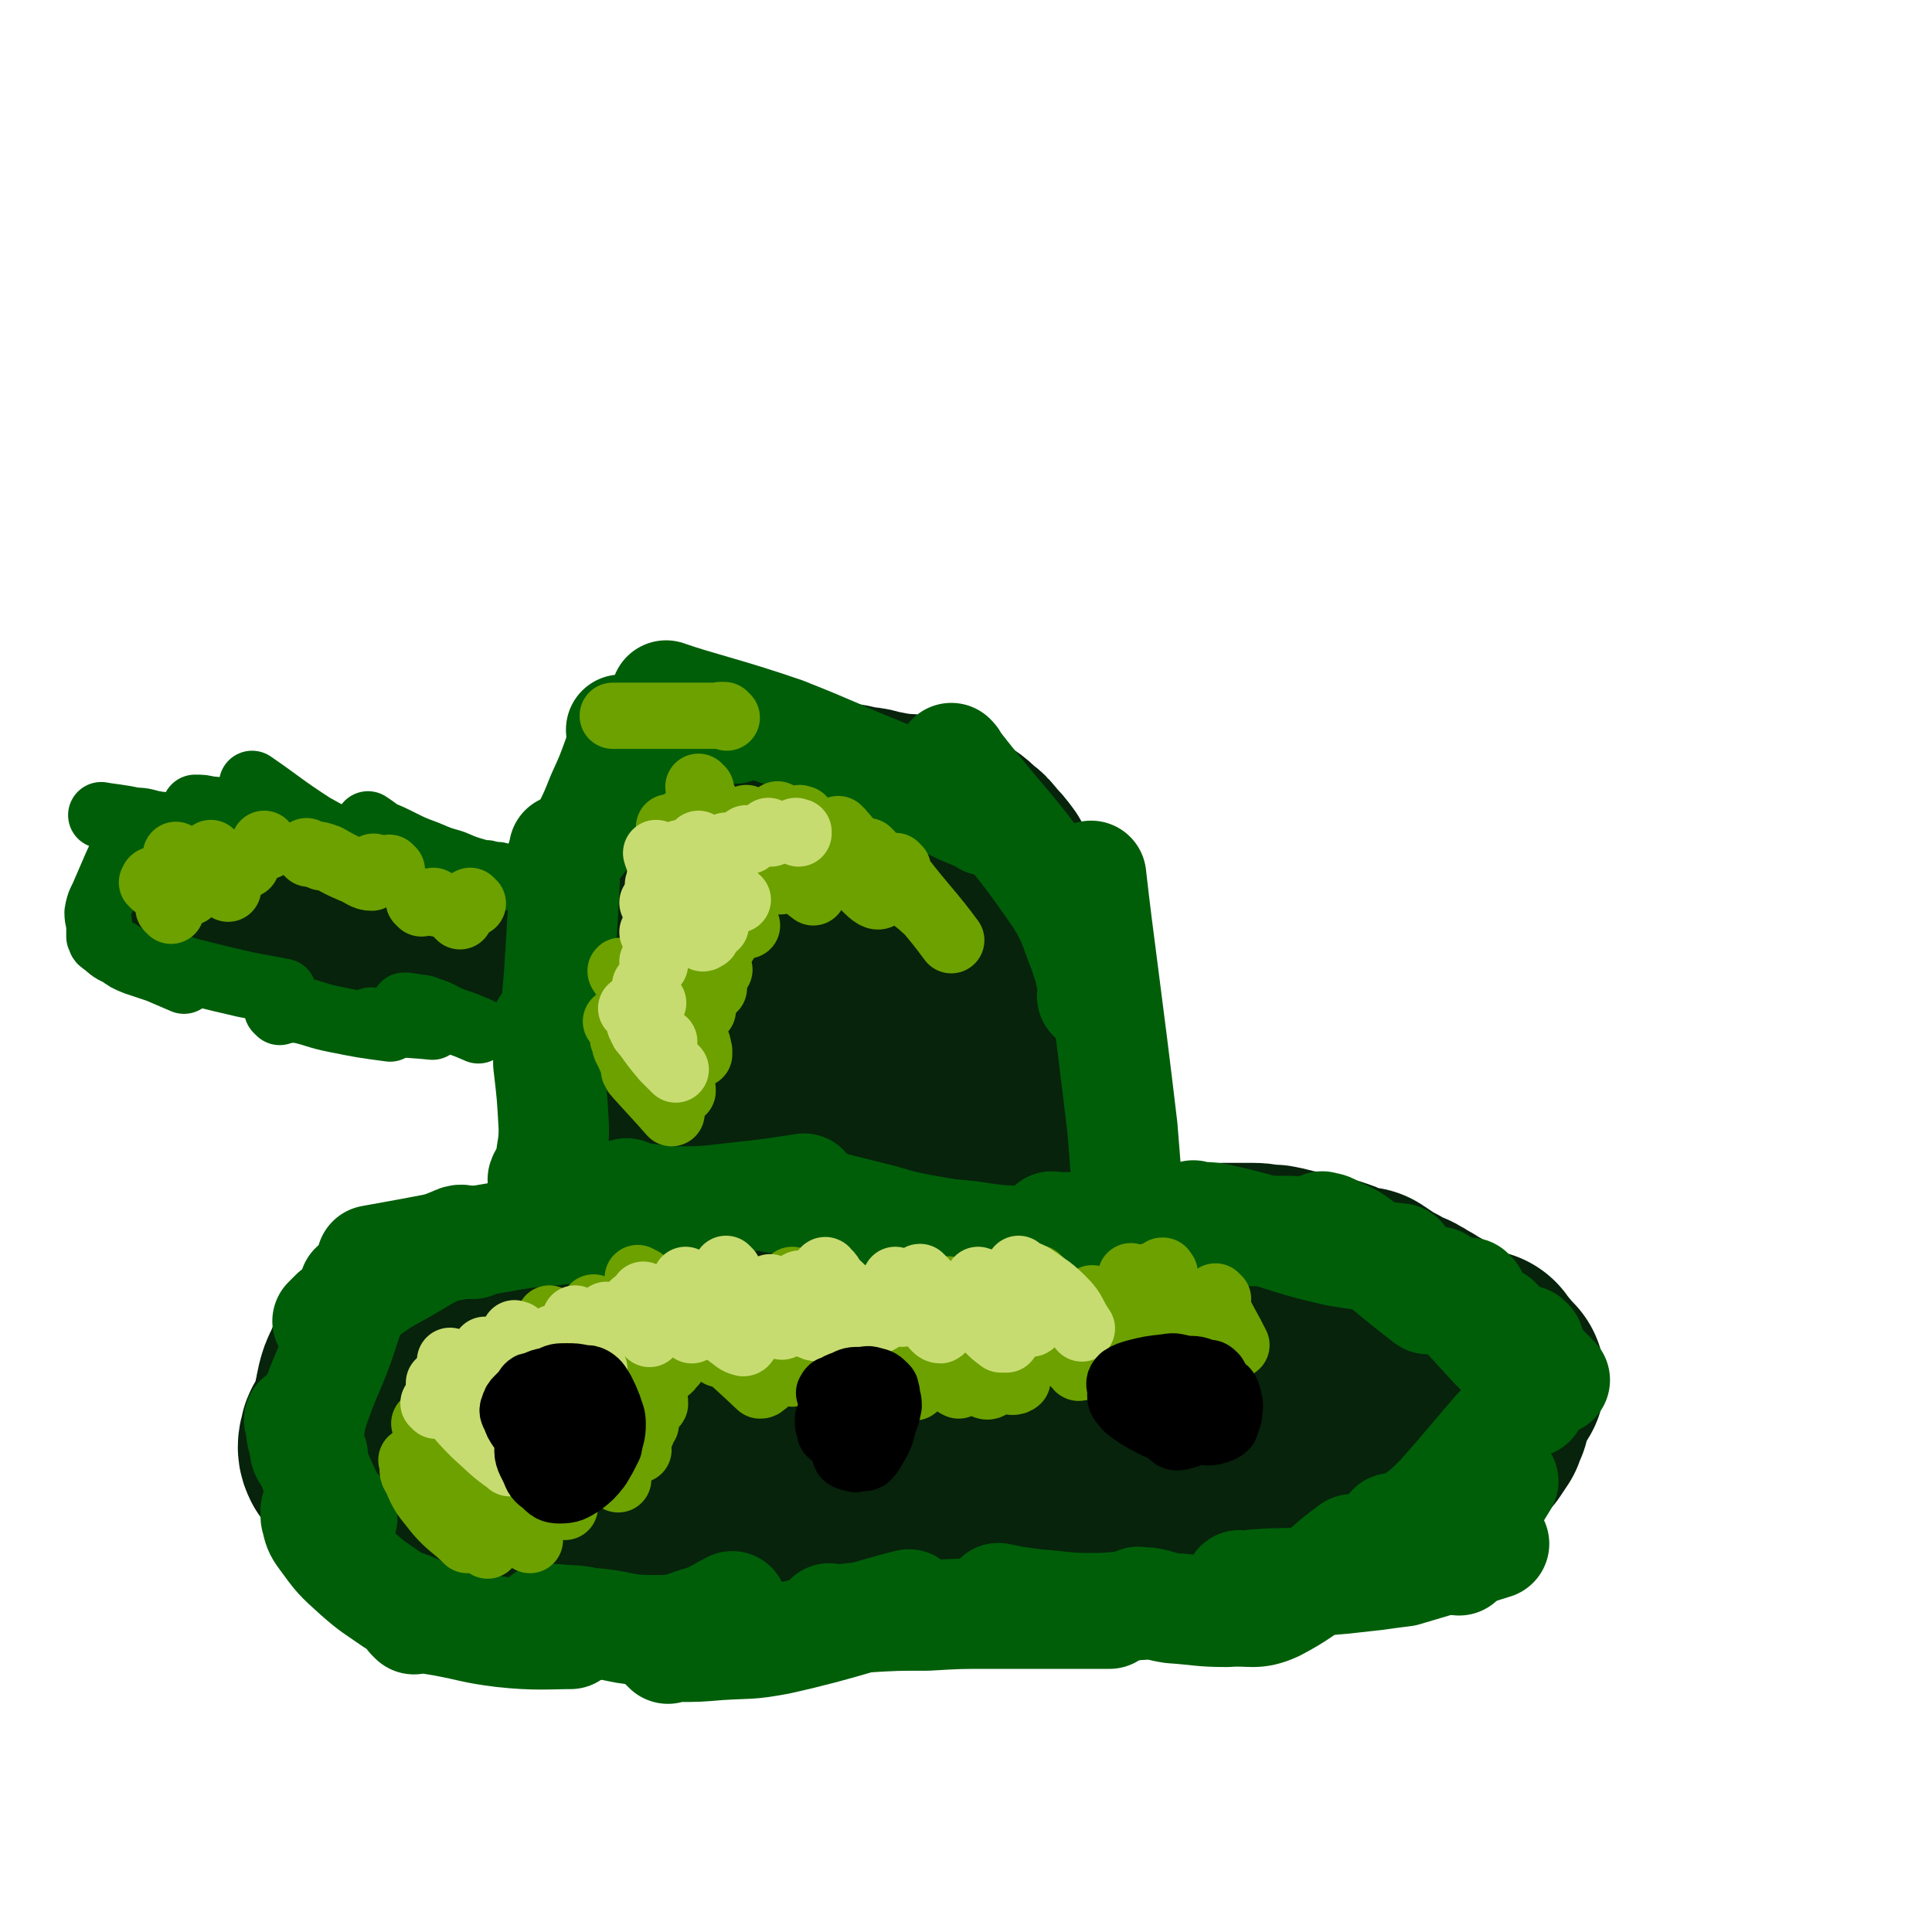 <svg viewBox='0 0 1050 1050' version='1.1' xmlns='http://www.w3.org/2000/svg' xmlns:xlink='http://www.w3.org/1999/xlink'><g fill='none' stroke='#07230B' stroke-width='9' stroke-linecap='round' stroke-linejoin='round'><path d='M655,718c-1,-1 -1,-1 -1,-1 -1,-1 0,0 0,0 0,0 0,0 0,0 -2,0 -2,0 -5,0 -5,0 -5,0 -10,0 -10,0 -10,1 -20,1 -15,1 -15,1 -30,1 -16,1 -16,1 -32,2 -14,0 -14,0 -28,1 -15,0 -15,0 -30,1 -11,0 -11,0 -21,0 -11,0 -11,1 -22,1 -8,0 -8,0 -16,0 -8,0 -8,0 -17,0 -10,0 -10,0 -19,0 -9,0 -9,0 -18,1 -12,1 -12,1 -24,2 -10,1 -10,1 -20,2 -10,1 -10,1 -21,2 -8,1 -8,2 -16,3 -8,0 -8,0 -15,0 -8,0 -8,0 -16,1 -6,0 -6,1 -12,1 -4,1 -4,1 -9,1 -4,0 -4,0 -8,1 -5,1 -5,1 -9,2 -4,0 -4,0 -8,1 -4,1 -4,1 -8,2 -3,1 -3,1 -6,2 -3,2 -3,2 -6,4 -3,2 -4,1 -6,3 -3,1 -3,1 -6,3 -2,1 -1,2 -3,3 -2,1 -2,1 -4,2 0,1 0,1 0,2 -1,0 -1,0 -1,1 -1,0 -1,0 -2,0 -1,1 -1,1 -1,2 -1,0 -1,0 -2,1 -1,1 -1,1 -1,1 -1,0 -1,1 -1,1 0,1 -1,1 -1,2 -1,1 0,1 -1,2 -1,1 -2,1 -2,2 -1,1 0,1 0,2 0,2 -1,2 -1,4 0,1 0,1 0,3 0,1 -1,1 -1,2 0,2 0,2 0,3 0,2 0,2 0,4 0,2 1,1 2,3 0,1 0,1 0,3 0,1 1,1 1,2 0,1 0,1 0,2 0,1 1,1 1,1 '/><path d='M166,779c-1,-1 -1,-1 -1,-1 -1,-1 0,0 0,0 0,0 0,0 0,0 0,0 0,0 0,0 -1,-1 0,0 0,0 0,0 0,0 0,0 0,0 0,-1 0,0 -1,0 0,0 0,1 0,2 0,2 0,4 0,3 0,3 1,5 1,2 1,1 2,3 1,1 1,1 1,3 1,2 0,2 1,3 0,2 1,1 1,2 1,1 0,2 1,3 1,1 1,1 2,2 1,1 0,1 1,1 0,1 1,1 1,1 0,1 0,1 0,1 0,1 1,1 1,2 1,0 0,0 1,1 1,1 1,0 2,1 '/></g>
<g fill='none' stroke='#07230B' stroke-width='120' stroke-linecap='round' stroke-linejoin='round'><path d='M195,778c-1,-1 -1,-1 -1,-1 -1,-1 0,0 0,0 0,1 -1,1 -1,2 -2,2 -3,2 -3,4 -1,3 -1,4 0,6 3,2 5,2 10,1 3,-1 2,-2 6,-4 0,0 1,0 1,0 3,-2 3,-2 5,-5 1,-2 1,-2 1,-4 1,-3 1,-3 1,-6 0,-3 1,-4 0,-6 -1,-3 -2,-3 -4,-5 0,-1 0,-1 0,-1 -2,-1 -2,-2 -4,-1 -4,0 -6,-1 -7,2 -3,7 -3,8 -2,16 1,7 1,7 4,13 4,6 4,6 8,12 4,4 4,5 9,8 4,2 5,2 9,2 5,-1 5,-1 9,-3 3,-2 3,-3 5,-6 2,-4 2,-5 2,-9 1,-4 1,-4 0,-8 0,-3 0,-3 -1,-5 -3,-3 -3,-3 -6,-6 -2,-1 -2,-2 -4,-2 -2,-1 -2,0 -5,0 -2,0 -2,-1 -4,0 -1,1 -1,2 -1,4 -1,2 -1,2 0,4 4,6 4,7 10,12 5,4 5,4 12,7 6,3 6,3 13,4 4,0 4,0 8,-1 3,-1 3,-1 5,-3 1,-2 1,-2 2,-4 0,-1 -1,-1 -1,-2 -2,-5 -2,-6 -5,-11 -3,-4 -4,-4 -8,-8 -3,-3 -3,-4 -7,-6 -3,-2 -4,-2 -7,-2 -3,-1 -3,-1 -6,-1 -1,0 -1,0 -1,0 -1,1 -1,1 0,2 2,4 2,4 5,7 5,5 4,6 10,9 9,5 9,5 20,8 9,3 9,2 19,3 0,0 0,-1 0,-1 4,-2 6,-1 8,-4 3,-3 3,-4 2,-8 0,-4 -2,-4 -5,-8 -4,-4 -4,-5 -9,-8 -6,-4 -6,-4 -13,-7 -5,-2 -5,-3 -9,-2 -3,0 -5,1 -5,4 -2,4 -1,5 1,10 4,7 4,7 11,14 9,9 9,9 20,17 8,6 8,6 17,9 5,2 6,2 11,1 4,-1 5,-2 8,-5 2,-4 1,-6 0,-10 -1,-7 -1,-8 -4,-14 -1,-2 -2,-2 -3,-4 -3,-5 -2,-5 -4,-9 -2,-3 -3,-2 -5,-5 -5,-4 -5,-5 -10,-8 -5,-2 -5,-2 -10,-3 -5,-1 -5,-1 -9,-1 -3,0 -3,0 -5,1 -1,0 -1,0 -1,1 -1,1 -1,1 -1,2 2,3 2,3 5,6 5,6 5,6 11,11 10,7 10,7 21,13 5,3 6,4 13,4 6,0 7,0 13,-2 2,-2 3,-3 3,-6 2,-5 2,-6 0,-10 -4,-11 -5,-12 -13,-21 -5,-5 -6,-4 -12,-7 -1,-1 -2,0 -1,0 3,4 3,5 8,9 11,9 11,9 23,16 11,7 11,7 24,13 5,2 6,3 12,3 4,0 5,0 9,-2 2,-2 4,-3 4,-6 0,-7 -2,-8 -5,-14 -4,-6 -5,-6 -10,-11 -3,-3 -3,-4 -7,-5 -4,-2 -5,-2 -9,-1 -3,0 -5,-1 -5,1 -2,4 -1,5 1,9 4,7 4,7 10,13 7,8 7,10 16,16 7,5 8,4 17,7 6,2 7,4 14,3 5,-1 5,-3 8,-7 3,-4 4,-5 3,-10 0,-8 -1,-8 -5,-15 -4,-7 -4,-7 -9,-12 -5,-6 -5,-6 -10,-9 -5,-3 -6,-4 -10,-4 -3,0 -5,1 -5,4 0,4 1,5 4,9 4,5 5,5 11,9 8,5 9,5 18,9 11,4 11,5 22,7 9,2 9,2 17,1 6,-1 7,-1 12,-4 5,-3 5,-4 9,-9 3,-5 3,-5 5,-10 2,-5 2,-6 2,-11 0,-3 0,-3 -1,-6 -1,-1 -1,-1 -2,-1 -2,-1 -2,-1 -4,0 -2,1 -2,1 -4,3 -3,2 -3,1 -5,4 -1,1 0,1 0,2 0,3 -1,3 -1,7 1,4 0,5 3,9 3,4 3,4 8,7 5,3 6,3 12,4 8,1 9,1 17,0 7,-1 7,-1 12,-5 5,-2 4,-3 7,-7 3,-4 3,-4 4,-8 0,-3 0,-3 -1,-5 -2,-4 -2,-4 -5,-6 -3,-2 -4,-2 -8,-3 -4,-1 -4,-1 -8,-1 -2,0 -3,0 -4,2 -2,2 -3,2 -2,6 0,4 0,5 3,9 5,7 5,8 13,13 10,6 11,6 22,8 7,2 8,2 15,1 6,-2 7,-2 11,-7 6,-8 8,-10 8,-20 0,-6 -3,-7 -7,-11 -2,-1 -3,0 -5,1 -2,1 -2,2 -2,4 0,4 1,5 3,8 3,5 3,6 8,9 10,6 11,6 22,11 12,4 12,4 25,6 10,0 10,-1 21,-2 2,-1 2,-1 5,-2 9,-4 9,-4 17,-9 7,-5 7,-5 13,-12 3,-4 2,-5 4,-9 0,-4 1,-5 0,-8 -2,-3 -3,-3 -6,-4 -2,-1 -2,-1 -3,-1 -7,-1 -7,-2 -13,-2 -8,-1 -8,-1 -16,-1 -5,0 -5,-1 -10,1 -4,1 -5,2 -7,5 -2,3 -1,4 0,8 1,2 1,2 3,3 6,5 6,5 13,9 9,5 9,6 19,10 8,4 9,3 18,5 7,1 8,2 15,2 6,-1 6,-2 11,-5 1,-1 1,-1 2,-2 2,-5 3,-5 3,-9 1,-6 1,-7 -1,-12 -3,-5 -4,-5 -8,-9 -3,-3 -3,-3 -6,-5 -4,-2 -5,-2 -8,-2 -1,0 -2,0 -2,1 0,2 0,2 1,4 1,4 0,5 3,8 3,4 4,4 9,7 4,2 5,2 10,3 1,1 1,1 3,1 6,0 6,1 12,0 5,-1 5,-1 10,-3 3,-1 3,-1 5,-3 1,-1 2,-1 1,-2 -2,-4 -3,-5 -7,-8 -7,-4 -7,-4 -15,-6 -11,-2 -12,-1 -23,-2 -2,-1 -2,-1 -3,-1 -1,0 0,1 0,1 3,4 2,4 5,7 6,6 6,6 13,11 11,8 11,9 23,17 5,3 5,3 11,5 4,1 5,2 10,1 3,-1 3,-3 5,-6 3,-5 3,-5 3,-10 0,-6 0,-7 -2,-13 -2,-3 -2,-3 -5,-6 -3,-3 -2,-4 -5,-5 -2,-1 -2,0 -4,0 -1,0 -1,0 -1,0 0,2 0,3 2,5 2,4 3,4 7,7 6,4 6,4 12,7 10,3 10,2 20,3 8,2 8,2 16,2 4,0 5,0 8,-1 1,0 -1,0 -1,-1 -4,-5 -6,-7 -8,-10 '/><path d='M795,766c-1,-1 -1,-2 -1,-1 -1,1 1,2 0,5 -2,4 -3,4 -7,8 -8,8 -7,9 -16,16 -10,9 -10,10 -22,16 -21,10 -22,10 -44,16 -9,2 -10,1 -20,1 -8,0 -8,-1 -17,-2 -9,-1 -9,-1 -17,-2 -7,-1 -7,-1 -13,-2 -8,-2 -8,-2 -16,-3 -7,-1 -7,0 -14,0 -7,0 -7,-1 -14,-1 -7,0 -7,0 -14,0 -6,0 -6,0 -13,0 -8,0 -8,0 -15,0 -7,0 -7,0 -14,1 -6,1 -6,1 -12,2 -6,1 -6,2 -13,3 -7,0 -7,0 -14,1 -10,0 -10,1 -19,2 -10,1 -10,1 -20,3 -12,2 -11,3 -23,5 -13,1 -13,1 -26,2 -11,0 -11,-1 -22,-1 -12,0 -12,0 -24,-1 -9,0 -9,0 -18,-1 -8,-1 -8,0 -17,-1 -7,0 -7,-1 -14,-1 -7,-1 -7,0 -13,-1 -7,0 -7,-1 -14,-1 -7,-1 -7,-1 -14,-1 -7,-1 -7,0 -14,-1 -6,0 -6,0 -12,-1 -4,0 -4,-1 -7,-1 -5,-1 -5,0 -10,-1 -5,0 -5,0 -9,-1 -2,0 -2,0 -4,-1 -2,-1 -2,-1 -4,-2 -1,-1 -1,-1 -1,-1 -1,-1 -2,-1 -2,-1 -2,-2 -2,-2 -3,-3 -1,-2 -1,-2 -2,-4 -1,-3 -1,-3 -2,-6 -1,-3 -2,-3 -2,-5 -2,-4 -2,-4 -2,-7 -2,-6 -2,-6 -2,-11 0,-4 0,-4 0,-9 0,-4 0,-4 0,-8 0,-5 -1,-5 0,-9 1,-4 1,-4 3,-8 2,-5 2,-5 6,-9 4,-4 3,-5 8,-8 5,-4 5,-3 11,-6 6,-3 6,-3 12,-5 7,-2 7,-2 15,-2 12,-2 12,-2 25,-3 7,-1 7,-2 14,-2 13,-1 13,0 27,-1 7,0 7,-1 14,-1 19,1 19,2 38,2 10,1 10,0 20,0 22,0 22,0 45,0 10,0 10,0 21,0 10,0 10,0 20,-1 10,-1 10,-2 20,-3 9,-1 9,0 19,-1 6,0 6,-1 12,-1 7,-1 7,0 13,0 6,0 6,0 13,-1 5,0 5,-1 11,-1 7,0 7,0 13,0 6,0 6,-1 13,-1 5,-1 5,-1 10,-1 7,-2 7,-2 14,-4 6,-2 6,-2 11,-3 6,-1 6,0 12,-1 5,-1 5,-2 10,-2 4,-1 4,0 8,0 4,0 3,-1 8,-1 1,0 1,0 3,0 6,0 6,0 12,0 6,0 6,1 12,1 5,1 5,1 11,3 5,0 5,0 10,2 5,1 5,0 10,2 4,1 4,2 8,3 4,2 4,1 9,2 3,2 3,2 6,4 3,2 3,2 7,4 3,2 3,2 7,4 1,1 2,0 3,1 4,2 3,2 7,4 2,2 2,2 5,3 2,2 2,2 4,4 0,0 1,0 2,1 1,0 1,0 2,1 2,2 2,2 4,4 2,2 2,2 4,3 2,3 1,4 3,7 2,2 2,2 4,4 2,3 2,3 3,6 1,2 1,2 2,4 1,2 1,2 1,3 0,2 0,2 0,4 0,1 0,1 0,3 -1,2 -1,2 -2,5 -2,3 -2,3 -4,6 -3,2 -2,3 -5,5 -2,2 -3,2 -5,4 -2,2 -2,2 -4,4 -4,3 -4,3 -9,6 -3,2 -3,3 -7,4 -3,2 -4,2 -7,4 -4,2 -4,2 -8,4 -4,2 -4,1 -8,3 -5,2 -5,3 -10,4 -8,2 -8,1 -15,2 -9,1 -9,1 -17,1 -22,0 -22,0 -43,-1 -7,0 -7,0 -15,-1 -15,-1 -15,-1 -30,-2 -8,-1 -7,-2 -15,-2 -9,-1 -9,-1 -18,0 -10,1 -10,1 -21,2 -10,1 -10,1 -20,2 -10,1 -10,1 -19,1 -8,1 -9,2 -17,1 -4,-1 -6,-3 -8,-4 '/><path d='M390,689c-1,-1 -1,-1 -1,-1 -1,-1 0,0 0,0 0,0 0,0 0,0 -14,-40 -17,-40 -28,-81 -5,-18 -3,-18 -3,-37 -1,-27 1,-27 3,-53 0,-2 0,-2 0,-4 5,-14 3,-15 9,-29 3,-6 4,-6 8,-11 4,-6 5,-6 9,-11 3,-3 3,-3 6,-5 1,-2 1,-1 2,-2 4,-2 4,-3 7,-5 4,-2 3,-2 8,-4 3,-1 4,-1 8,-1 3,-1 3,0 7,-1 4,-1 4,-2 8,-2 2,-1 2,0 3,0 5,0 5,0 9,0 5,0 5,0 10,0 6,0 6,1 12,2 5,0 5,1 11,2 5,1 5,1 12,2 1,0 2,0 3,0 6,1 6,1 12,3 5,2 5,2 10,5 4,2 4,2 8,6 3,2 3,2 6,6 3,3 3,3 6,7 0,1 0,1 0,2 1,3 2,3 3,6 1,1 1,1 1,3 3,5 2,5 4,10 3,6 3,6 5,12 2,6 2,6 4,13 2,7 2,7 4,15 2,11 3,11 6,22 1,9 1,9 3,17 1,9 1,9 2,19 0,7 0,7 0,16 0,8 1,8 0,17 -1,11 -2,11 -3,22 -2,8 -2,8 -3,16 0,2 0,2 0,5 -2,8 -2,8 -3,17 -2,4 -2,4 -3,9 -1,2 0,2 -1,4 0,1 -1,2 -1,2 0,-1 1,-2 1,-5 1,-6 0,-6 0,-12 0,-16 1,-16 1,-31 -1,-26 -1,-26 -3,-52 -2,-19 -2,-19 -5,-38 -2,-14 -1,-14 -5,-27 -3,-11 -5,-11 -9,-20 -4,-10 -4,-10 -8,-19 -5,-8 -5,-8 -11,-15 -1,-2 -1,-1 -2,-3 -7,-5 -6,-5 -13,-10 -4,-4 -4,-4 -9,-6 -3,-1 -3,-1 -7,-1 -4,-1 -4,-1 -8,0 -5,2 -5,3 -9,7 -2,0 -2,0 -3,1 -8,10 -8,9 -14,20 -10,18 -11,18 -18,38 -7,17 -7,17 -11,35 -5,20 -7,20 -9,40 -2,26 -4,28 2,53 2,14 5,17 15,26 5,4 9,4 14,1 4,-3 3,-6 4,-12 2,-10 2,-10 2,-20 0,-15 0,-15 -1,-29 -2,-14 -3,-14 -5,-28 -2,-14 -2,-14 -4,-28 -1,-4 0,-4 -1,-8 -2,-12 -2,-12 -3,-24 -1,-8 -1,-8 -1,-16 0,-3 -1,-4 0,-5 0,-1 1,0 2,1 0,1 -1,1 -1,2 2,10 1,11 4,21 6,21 6,20 13,41 4,15 4,15 9,31 3,10 3,10 5,20 2,3 2,3 3,7 0,0 0,0 0,0 1,-5 1,-5 1,-10 2,-21 1,-21 2,-42 2,-24 2,-24 4,-48 0,-14 0,-14 0,-28 0,-3 0,-4 0,-6 0,0 0,0 0,0 0,5 0,5 0,9 0,19 0,19 0,37 0,22 0,22 1,44 1,14 2,14 3,29 0,3 -1,3 -1,6 0,6 -1,6 -1,12 0,2 0,4 0,4 0,-2 1,-4 1,-7 -1,-10 -1,-10 -2,-20 -3,-21 -3,-21 -5,-41 -1,-5 0,-5 -1,-10 -1,-8 -1,-8 -3,-16 -1,-2 -1,-3 -1,-4 -1,-1 -1,0 -1,1 -1,6 -1,9 -1,13 '/></g>
<g fill='none' stroke='#07230B' stroke-width='60' stroke-linecap='round' stroke-linejoin='round'><path d='M320,533c-1,-1 -1,-1 -1,-1 -1,-1 0,0 0,0 0,0 0,0 0,0 0,0 0,0 0,0 -1,-1 0,0 0,0 0,0 0,0 0,0 0,0 0,0 0,0 -3,-1 -3,0 -5,-1 -4,-1 -3,-3 -6,-4 -6,-2 -6,-1 -11,-2 -6,-1 -6,-2 -11,-2 -6,-1 -6,-1 -12,-1 -6,0 -6,0 -11,0 -7,0 -7,0 -13,0 -6,0 -6,0 -12,0 -2,0 -2,0 -4,0 -7,0 -7,0 -15,0 -10,0 -10,-1 -21,-1 -7,-1 -7,0 -13,0 -6,0 -6,1 -12,0 -6,-1 -6,-2 -12,-3 -6,-1 -6,-1 -12,-2 -5,-1 -5,-2 -9,-2 -5,-1 -5,-1 -10,-1 -4,-1 -4,-1 -8,-1 -4,-1 -4,0 -8,-1 -5,-1 -5,-1 -10,-3 -2,-1 -2,-2 -5,-2 -2,-1 -2,-1 -4,-1 0,0 0,0 0,0 -1,0 -1,0 -1,0 -1,0 -1,-1 -1,-1 -1,-1 0,-1 -1,-1 -1,-1 -1,0 -2,0 -1,0 -1,-1 -1,-1 -1,0 -1,0 -1,0 1,0 1,-1 2,-1 9,-1 9,-1 19,-1 13,-1 13,-1 26,-1 36,1 36,0 72,3 33,3 33,4 65,10 12,3 12,4 24,7 19,4 19,4 39,9 7,2 7,1 15,3 3,1 3,1 7,2 0,1 1,1 1,1 -2,0 -2,0 -4,0 -4,0 -4,-1 -7,-1 -7,-2 -7,-2 -13,-3 -11,-3 -11,-4 -22,-6 -14,-4 -15,-4 -29,-7 -13,-3 -13,-3 -26,-5 -12,-3 -12,-3 -24,-6 -12,-3 -12,-2 -24,-5 -10,-3 -10,-3 -19,-5 -11,-4 -11,-4 -22,-7 -10,-3 -10,-3 -20,-5 -11,-3 -11,-3 -21,-6 -9,-2 -9,-2 -17,-3 -6,-1 -7,-1 -12,-1 -6,0 -6,-1 -11,-1 -2,0 -2,1 -3,1 -4,1 -4,1 -7,1 -1,0 -1,0 -1,0 -1,0 -1,0 -1,0 0,0 1,0 1,0 2,0 2,1 4,1 5,1 5,0 10,1 8,1 8,1 16,3 37,7 37,7 73,15 22,5 22,4 44,10 29,8 29,8 58,17 7,2 7,2 13,5 3,0 3,0 5,1 1,1 2,2 2,2 -1,-1 -2,-1 -3,-2 -4,-2 -3,-3 -7,-4 -5,-1 -5,-1 -10,-1 -7,-1 -7,0 -13,-1 -11,-1 -11,-2 -21,-4 -15,-3 -15,-2 -30,-5 -47,-11 -47,-13 -94,-24 -13,-3 -13,-3 -26,-5 -8,-2 -9,-1 -17,-3 -2,0 -1,-1 -3,-1 -1,0 -1,0 -1,0 0,0 0,0 0,0 0,0 0,0 1,0 3,0 3,0 5,0 5,0 5,-1 10,0 7,1 6,2 14,4 15,4 15,4 31,8 23,5 23,5 47,10 18,3 18,3 36,7 18,4 18,3 36,8 12,3 12,3 25,8 9,3 8,4 18,8 6,3 7,2 14,5 1,1 0,1 1,2 0,0 0,0 0,0 0,0 0,0 0,0 -3,-2 -3,-1 -6,-2 -4,-1 -4,-2 -7,-3 -5,-1 -5,0 -10,-1 -7,-2 -7,-2 -13,-3 -10,-3 -10,-4 -19,-6 -14,-4 -14,-4 -27,-7 -13,-4 -13,-4 -25,-8 -10,-4 -10,-4 -20,-8 -10,-4 -10,-4 -20,-8 -10,-4 -11,-3 -20,-6 -10,-4 -10,-5 -19,-9 -2,-1 -2,-1 -3,-1 -7,-4 -7,-4 -14,-7 -5,-2 -5,-2 -10,-4 -4,-1 -4,-2 -7,-2 -3,-1 -3,-1 -5,-1 0,0 -1,0 0,0 0,0 1,0 1,1 2,2 1,3 3,4 3,2 4,1 9,3 4,1 4,1 8,3 6,2 6,2 11,5 6,2 6,2 13,4 6,2 6,0 12,3 6,2 6,3 12,6 13,4 13,4 26,8 2,1 2,1 5,2 10,3 10,4 20,6 11,3 11,3 23,6 10,2 10,2 19,5 13,4 13,5 26,9 5,2 6,2 11,4 5,2 4,3 9,5 0,0 0,-1 0,-1 '/></g>
<g fill='none' stroke='#005E09' stroke-width='60' stroke-linecap='round' stroke-linejoin='round'><path d='M327,663c-1,-1 -1,-1 -1,-1 -1,-1 0,0 0,0 0,0 0,0 0,0 0,0 -1,0 0,0 1,-1 2,-1 5,-1 12,0 12,0 24,0 '/><path d='M342,650c-1,-1 -1,-1 -1,-1 -1,-1 0,0 0,0 3,1 3,1 7,2 8,1 8,1 17,2 17,0 17,0 34,-2 19,-2 25,-3 38,-5 '/><path d='M421,651c-1,-1 -1,-1 -1,-1 -1,-1 0,0 0,0 0,0 0,0 0,0 3,0 3,-1 7,0 10,2 10,3 21,5 16,4 16,4 32,8 10,3 10,3 20,5 28,5 41,7 56,10 '/><path d='M516,672c-1,-1 -1,-1 -1,-1 -1,-1 0,0 0,0 0,0 0,0 0,0 2,0 2,0 4,0 13,1 13,2 25,3 16,1 16,1 32,2 9,1 9,2 18,2 4,1 3,0 7,-1 '/><path d='M573,668c-1,-1 -1,-1 -1,-1 -1,-1 0,0 0,0 0,0 0,0 0,0 3,0 3,0 6,0 10,0 10,0 20,0 14,0 14,0 28,0 12,0 12,1 25,2 10,0 10,0 20,0 15,0 20,0 30,0 '/><path d='M650,662c-1,-1 -1,-1 -1,-1 -1,-1 0,0 0,0 0,0 0,0 0,0 8,1 8,0 16,2 31,7 30,10 62,17 17,3 17,2 34,4 '/><path d='M720,668c-1,-1 -1,-1 -1,-1 -1,-1 0,0 0,0 0,0 0,0 0,0 0,0 -1,-1 0,0 2,0 3,0 6,2 9,4 9,4 17,10 17,13 17,14 34,27 '/><path d='M783,698c-1,-1 -1,-1 -1,-1 -1,-1 0,0 0,0 0,0 0,0 0,0 0,0 0,0 0,0 -1,-1 0,0 0,0 3,3 3,4 6,7 12,14 12,14 25,28 '/><path d='M800,704c-1,-1 -1,-1 -1,-1 -1,-1 0,0 0,0 0,2 -1,2 0,4 1,5 1,5 4,9 5,9 6,9 12,17 6,9 6,9 11,18 3,5 4,7 6,11 '/><path d='M831,730c-1,-1 -1,-1 -1,-1 -1,-1 0,0 0,0 0,0 0,0 0,0 0,0 0,0 0,0 '/><path d='M845,750c-1,-1 -1,-1 -1,-1 -1,-1 0,0 0,0 0,0 0,0 0,0 -1,-1 -1,-1 -1,-1 -14,-14 -14,-14 -28,-28 -1,-1 -1,-1 -2,-2 '/><path d='M323,668c-1,-1 -1,-1 -1,-1 -1,-1 0,0 0,0 -7,1 -8,0 -16,1 -16,2 -16,1 -32,4 -36,6 -38,7 -72,13 '/><path d='M257,676c-1,-1 -1,-1 -1,-1 -1,-1 0,0 0,0 0,0 0,0 0,0 0,0 0,0 0,0 -5,-1 -5,-2 -9,0 -15,6 -15,7 -29,15 -11,6 -11,6 -22,14 -7,5 -7,5 -14,10 -2,2 -2,2 -4,4 '/><path d='M194,701c-1,-1 -1,-1 -1,-1 -1,-1 0,0 0,0 0,0 0,0 0,0 0,0 0,-1 0,0 -1,2 0,4 -1,7 -4,12 -4,12 -8,24 -6,16 -7,16 -13,33 -3,9 -2,9 -4,19 -1,3 -2,3 -1,6 0,1 2,1 4,2 '/><path d='M164,773c-1,-1 -1,-1 -1,-1 -1,-1 0,0 0,0 0,0 0,0 0,0 1,5 0,6 2,11 3,8 3,8 6,16 4,8 4,9 8,17 3,5 4,4 7,9 '/><path d='M173,822c-1,-1 -1,-1 -1,-1 -1,-1 0,0 0,0 0,0 0,0 0,0 0,2 -1,2 0,5 1,4 1,5 4,9 8,11 8,11 18,20 9,8 10,8 20,15 6,3 6,2 12,5 '/><path d='M225,880c-1,-1 -1,-1 -1,-1 -1,-1 0,0 0,0 2,0 2,0 4,0 7,1 7,1 13,2 16,3 16,4 32,6 18,2 26,1 37,1 '/><path d='M298,881c-1,-1 -1,-1 -1,-1 -1,-1 0,0 0,0 3,0 3,0 5,0 9,1 9,0 18,2 17,1 17,4 34,4 12,0 13,0 24,-4 11,-3 10,-4 20,-9 '/><path d='M363,896c-1,-1 -1,-1 -1,-1 -1,-1 0,0 0,0 0,0 0,0 0,0 3,0 3,0 6,0 11,0 11,0 23,-1 16,-1 16,0 32,-3 36,-8 50,-14 71,-19 '/><path d='M452,881c-1,-1 -1,-1 -1,-1 -1,-1 0,0 0,0 0,0 0,0 0,0 0,0 0,0 0,0 -1,-1 0,0 0,0 2,0 2,0 4,0 8,0 8,-1 15,-1 17,-1 17,-1 34,-1 17,-1 17,-1 35,-1 32,0 33,0 64,0 '/><path d='M544,870c-1,-1 -1,-1 -1,-1 -1,-1 0,0 0,0 0,0 0,0 0,0 0,0 -1,-1 0,0 2,0 3,0 6,1 7,1 7,1 15,2 14,1 14,2 29,2 14,0 14,-1 29,-2 '/><path d='M620,872c-1,-1 -1,-1 -1,-1 -1,-1 0,0 0,0 0,0 0,0 0,0 3,0 3,0 5,0 6,1 6,2 13,3 15,1 15,2 30,2 13,-1 15,2 26,-3 23,-12 25,-19 42,-31 '/><path d='M675,863c-1,-1 -1,-1 -1,-1 -1,-1 0,0 0,0 0,0 0,0 0,0 6,0 6,-1 11,-1 11,-1 11,0 21,-1 12,-1 12,-1 24,-2 9,-1 9,-1 18,-2 7,-1 7,-1 15,-2 24,-7 36,-11 49,-15 '/><path d='M758,832c-1,-1 -1,-1 -1,-1 -1,-1 0,0 0,0 0,0 0,0 0,0 0,0 -1,0 0,0 1,-1 2,-1 5,-1 3,-2 3,-1 6,-3 8,-6 8,-6 15,-13 16,-18 23,-27 31,-36 '/><path d='M793,848c-1,-1 -1,-1 -1,-1 -1,-1 0,0 0,0 0,0 0,-1 0,-1 12,-20 14,-23 25,-41 '/><path d='M614,660c-1,-1 -1,-1 -1,-1 -1,-1 0,0 0,0 0,0 0,0 0,0 0,0 0,0 0,0 -1,-3 0,-3 0,-5 0,-8 0,-8 -1,-16 -1,-12 -1,-12 -2,-25 -8,-68 -13,-101 -17,-137 '/><path d='M595,543c-1,-1 -1,-1 -1,-1 -1,-1 0,0 0,0 0,0 0,0 0,0 0,0 0,0 0,0 -1,-3 1,-4 0,-6 -2,-10 -2,-10 -5,-19 -6,-15 -5,-16 -13,-29 -26,-38 -29,-37 -57,-73 -1,-2 -1,-2 -2,-3 '/><path d='M536,446c-1,-1 -1,-1 -1,-1 -1,-1 0,0 0,0 0,0 0,0 0,0 0,0 0,0 0,0 -9,-4 -10,-4 -18,-8 -12,-5 -11,-5 -22,-10 -20,-9 -20,-8 -40,-17 -14,-6 -14,-6 -29,-12 -32,-11 -47,-14 -64,-20 '/><path d='M399,396c-1,-1 -1,-1 -1,-1 -1,-1 0,0 0,0 0,0 0,0 0,0 0,0 0,0 0,0 -1,-1 0,0 0,0 0,0 0,0 0,0 0,0 0,0 0,0 -2,-1 -2,0 -3,0 -5,1 -5,0 -9,2 -9,2 -8,3 -16,7 -11,6 -11,6 -22,13 -11,8 -14,11 -21,17 '/><path d='M339,398c-1,-1 -1,-1 -1,-1 -1,-1 0,0 0,0 0,0 0,0 0,0 0,2 0,2 0,4 -1,5 0,5 -2,10 -4,11 -4,11 -9,22 -4,10 -4,10 -9,20 -4,5 -4,5 -8,10 -2,3 -2,3 -4,5 -1,1 -1,1 -2,2 '/><path d='M308,463c-1,-1 -1,-1 -1,-1 -1,-1 0,0 0,0 0,0 0,0 0,0 0,16 0,16 -1,33 -1,16 -1,16 -2,33 -2,24 -2,24 -4,48 '/><path d='M298,559c-1,-1 -1,-2 -1,-1 -1,0 0,1 0,3 1,9 1,9 1,17 2,17 2,17 3,35 0,10 -1,10 -2,20 -1,4 -3,5 -4,8 '/></g>
<g fill='none' stroke='#005E09' stroke-width='36' stroke-linecap='round' stroke-linejoin='round'><path d='M246,477c-1,-1 -1,-1 -1,-1 -1,-1 0,0 0,0 0,0 0,0 0,0 '/><path d='M272,477c-1,-1 -1,-1 -1,-1 -1,-1 0,0 0,0 0,0 0,0 0,0 0,0 0,0 0,0 -1,-1 0,0 0,0 0,0 0,0 0,0 0,0 0,0 0,0 -1,-1 0,0 0,0 -2,0 -3,-1 -6,-1 -1,-1 -1,0 -2,0 -2,0 -2,-1 -3,-1 -7,-2 -7,-2 -14,-5 -7,-2 -7,-2 -14,-5 -8,-3 -8,-3 -14,-6 -6,-3 -6,-3 -11,-5 -4,-3 -4,-3 -7,-5 '/><path d='M245,477c-1,-1 -1,-1 -1,-1 -1,-1 0,0 0,0 0,0 0,0 0,0 -1,0 -2,0 -3,0 -4,-1 -4,0 -8,-1 -11,-3 -11,-3 -21,-7 -12,-4 -12,-4 -23,-9 -10,-5 -10,-5 -19,-10 -17,-11 -17,-12 -33,-23 '/><path d='M185,458c-1,-1 -1,-1 -1,-1 -1,-1 0,0 0,0 0,0 0,0 0,0 -1,0 -2,0 -3,0 -4,0 -4,-1 -7,-1 -8,-2 -9,-2 -16,-4 -10,-3 -10,-4 -19,-6 -8,-3 -8,-2 -15,-4 -2,0 -2,-1 -4,-1 -3,-1 -3,-1 -6,-1 -4,-1 -4,-1 -8,-1 '/><path d='M132,455c-1,-1 -1,-1 -1,-1 -1,-1 0,0 0,0 0,0 0,0 0,0 0,0 0,0 0,0 -3,-1 -3,0 -5,0 -6,-1 -6,-1 -12,-2 -7,-2 -7,-1 -14,-2 -8,-2 -8,-1 -15,-2 -6,-1 -6,-2 -12,-2 -9,-2 -13,-2 -18,-3 '/><path d='M71,453c-1,-1 -1,-1 -1,-1 -1,-1 0,0 0,0 0,0 0,0 0,0 0,0 0,0 0,0 -1,-1 0,0 0,0 0,0 0,0 0,0 -1,3 0,3 -1,6 -6,13 -6,13 -12,27 -2,5 -3,5 -4,11 0,4 1,4 1,9 0,1 0,1 0,1 0,1 0,2 0,3 1,1 0,2 2,3 4,3 4,4 9,6 4,3 4,3 9,5 6,2 6,2 12,4 7,3 7,3 14,6 0,0 0,0 0,0 '/><path d='M86,525c-1,-1 -1,-1 -1,-1 -1,-1 0,0 0,0 0,0 0,0 0,0 0,0 0,0 0,0 -1,-1 0,0 0,0 3,0 3,-1 6,0 8,2 8,3 17,5 12,3 12,3 25,6 10,2 11,2 21,4 '/><path d='M152,550c-1,-1 -1,-1 -1,-1 -1,-1 0,0 0,0 0,0 0,0 0,0 2,0 2,0 4,0 4,0 4,-1 8,0 9,2 9,3 19,5 15,3 15,3 30,5 '/><path d='M203,556c-1,-1 -1,-1 -1,-1 -1,-1 0,0 0,0 0,0 0,0 0,0 16,2 24,2 33,3 '/><path d='M221,548c-1,-1 -1,-1 -1,-1 -1,-1 0,0 0,0 0,0 0,0 0,0 0,0 -1,0 0,0 1,-1 2,0 4,0 4,1 5,0 9,2 7,2 6,3 14,6 6,2 6,2 13,5 '/></g>
<g fill='none' stroke='#6CA100' stroke-width='36' stroke-linecap='round' stroke-linejoin='round'><path d='M232,812c-1,-1 -1,-1 -1,-1 -1,-1 0,0 0,0 0,0 0,0 0,0 0,0 0,0 0,0 -1,-1 0,0 0,0 '/><path d='M225,795c-1,-1 -1,-1 -1,-1 -1,-1 0,0 0,0 0,0 0,0 0,0 1,5 -1,5 2,9 4,10 5,10 12,19 7,8 8,7 16,15 '/><path d='M227,796c-1,-1 -1,-1 -1,-1 -1,-1 0,0 0,0 0,0 0,0 0,0 2,2 1,2 3,4 8,10 8,10 17,19 9,11 11,12 19,22 '/><path d='M232,775c-1,-1 -1,-1 -1,-1 -1,-1 0,0 0,0 0,0 0,0 0,0 1,1 1,1 1,1 4,6 4,6 8,11 4,4 4,4 8,8 11,13 9,15 21,27 8,9 13,11 19,16 '/><path d='M239,760c-1,-1 -1,-1 -1,-1 -1,-1 0,0 0,0 0,0 0,0 0,0 0,0 -1,-1 0,0 2,0 4,0 7,2 11,9 11,10 21,20 12,13 11,14 24,26 7,7 12,8 17,12 '/><path d='M256,743c-1,-1 -2,-2 -1,-1 0,0 0,1 1,2 8,10 8,9 16,19 10,12 10,13 20,25 5,7 6,7 11,13 '/><path d='M264,737c-1,-1 -1,-1 -1,-1 -1,-1 0,0 0,0 0,0 0,0 0,0 4,4 5,3 8,7 12,11 11,12 23,23 20,19 30,27 42,38 '/><path d='M280,732c-1,-1 -1,-1 -1,-1 -1,-1 0,0 0,0 0,0 1,0 1,0 4,4 4,4 9,8 13,12 12,13 26,24 15,13 24,18 32,25 '/><path d='M296,727c-1,-1 -1,-1 -1,-1 -1,-1 0,0 0,0 0,0 0,0 0,0 1,0 1,-1 1,0 5,5 5,5 10,11 14,14 13,15 28,29 6,6 7,6 15,12 0,0 -1,-1 -1,-1 1,-1 2,-1 3,-3 '/><path d='M300,718c-1,-1 -1,-1 -1,-1 -1,-1 0,0 0,0 0,0 0,0 0,0 2,2 1,2 3,3 11,10 11,10 22,21 11,11 11,11 24,22 0,0 0,-1 1,-1 3,0 6,3 7,1 0,-8 -4,-14 -5,-20 '/><path d='M324,712c-1,-1 -1,-1 -1,-1 -1,-1 0,0 0,0 0,0 0,0 0,0 4,1 4,0 8,3 8,6 7,7 15,15 7,7 7,9 16,15 2,1 2,-2 4,-3 '/><path d='M348,696c-1,-1 -1,-1 -1,-1 -1,-1 0,0 0,0 1,1 2,0 3,2 7,7 6,8 14,15 13,12 13,12 27,24 '/><path d='M370,703c-1,-1 -1,-1 -1,-1 -1,-1 0,0 0,0 0,0 0,0 0,0 3,6 1,7 5,12 18,21 19,20 39,39 1,0 1,0 2,-1 2,-1 3,-3 4,-3 '/><path d='M389,703c-1,-1 -1,-1 -1,-1 -1,-1 0,0 0,0 0,1 0,1 0,1 4,6 5,6 10,11 11,12 11,12 22,23 2,2 2,2 4,4 4,3 6,7 7,5 3,-2 2,-9 3,-13 '/><path d='M413,705c-1,-1 -1,-1 -1,-1 -1,-1 0,0 0,0 0,0 0,0 0,0 0,0 -1,-1 0,0 0,0 0,0 1,1 8,9 8,8 16,17 5,5 5,7 10,11 1,0 1,-1 2,-2 0,-3 -1,-3 -2,-6 '/><path d='M434,704c-1,-1 -1,-1 -1,-1 -1,-1 0,0 0,0 0,0 0,0 0,0 0,0 0,-1 0,0 -1,0 -1,1 0,2 4,9 4,9 10,17 4,6 5,9 8,12 2,1 1,-2 1,-4 -1,-5 -1,-5 -3,-10 '/><path d='M432,697c-1,-1 -1,-1 -1,-1 -1,-1 0,0 0,0 0,0 0,0 0,0 2,4 1,4 3,8 9,13 9,13 20,25 4,5 5,5 10,8 0,1 0,-1 2,-1 1,0 1,0 3,0 '/><path d='M447,700c-1,-1 -2,-2 -1,-1 1,3 0,5 3,9 11,16 12,16 25,30 7,8 7,8 16,14 3,2 3,1 7,2 '/><path d='M458,701c-1,-1 -1,-1 -1,-1 -1,-1 0,0 0,0 1,4 0,4 2,8 8,11 8,11 17,21 8,9 8,11 18,17 4,2 4,-1 9,-2 '/><path d='M480,705c-1,-1 -1,-1 -1,-1 -1,-1 0,0 0,0 0,0 0,0 0,0 0,0 -1,-1 0,0 2,4 3,5 6,10 9,11 9,11 19,22 6,8 6,7 14,15 1,1 1,1 3,2 '/><path d='M501,715c-1,-1 -1,-1 -1,-1 -1,-1 0,0 0,0 0,0 0,0 0,0 1,2 0,2 1,3 3,8 2,9 7,15 8,9 9,9 20,16 4,3 8,7 10,5 2,-4 -2,-11 -2,-17 '/><path d='M516,702c-1,-1 -1,-2 -1,-1 -1,1 -1,2 0,4 2,7 1,8 5,13 9,12 10,11 21,22 4,5 4,6 9,11 1,0 2,0 3,-1 0,-1 0,-1 0,-2 0,-5 -1,-7 -1,-9 '/><path d='M537,710c-1,-1 -1,-1 -1,-1 -1,-1 0,0 0,0 0,0 0,0 0,0 1,1 1,1 1,1 6,6 5,7 12,12 10,7 14,7 22,12 '/><path d='M556,708c-1,-1 -1,-1 -1,-1 -1,-1 0,0 0,0 0,0 0,0 0,0 2,2 2,1 3,3 6,8 6,8 13,16 6,8 6,8 14,16 1,1 1,2 2,1 3,0 4,-3 5,-3 '/><path d='M565,696c-1,-1 -1,-1 -1,-1 -1,-1 0,0 0,0 0,0 0,0 0,0 0,0 -1,-1 0,0 5,6 6,7 12,14 9,10 8,11 18,20 5,5 6,4 12,8 0,0 0,-1 0,-1 '/><path d='M595,707c-1,-1 -1,-1 -1,-1 -1,-1 0,0 0,0 3,7 2,7 6,14 5,8 5,8 12,15 5,5 7,7 12,8 2,0 2,-3 3,-6 '/><path d='M616,695c-1,-1 -1,-1 -1,-1 -1,-1 0,0 0,0 0,0 0,0 0,0 1,4 0,4 2,8 5,12 6,11 13,23 4,7 4,7 9,14 1,0 1,1 2,1 2,0 4,-1 6,0 '/><path d='M626,695c-1,-1 -1,-1 -1,-1 -1,-1 0,0 0,0 0,0 0,0 0,0 0,0 0,0 0,0 -1,-1 0,0 0,0 '/><path d='M633,692c-1,-1 -1,-1 -1,-1 -1,-1 0,0 0,0 0,0 0,0 0,0 0,0 0,-1 0,0 -1,0 -1,1 0,3 2,6 2,6 5,11 6,9 6,9 13,17 5,6 5,8 11,12 1,1 3,0 3,-1 0,-2 -1,-4 -2,-7 '/><path d='M662,706c-1,-1 -1,-1 -1,-1 -1,-1 0,0 0,0 0,0 0,0 0,0 1,3 0,4 1,7 5,10 5,9 10,19 '/><path d='M346,583c-1,-1 -1,-1 -1,-1 -1,-1 0,0 0,0 0,0 0,0 0,0 0,0 -1,-1 0,0 0,0 0,1 1,2 9,10 12,13 19,21 '/><path d='M340,566c-1,-1 -1,-1 -1,-1 -1,-1 0,0 0,0 0,0 0,0 0,0 1,3 0,3 2,6 3,7 3,7 9,13 4,5 7,7 10,8 2,0 1,-3 0,-6 -3,-6 -3,-6 -7,-11 -5,-7 -5,-7 -10,-13 -4,-4 -4,-3 -7,-6 -1,-1 -2,-1 -1,-1 0,0 0,0 1,0 2,1 2,2 3,3 1,1 1,1 3,3 3,2 3,2 7,5 2,2 2,3 4,5 7,8 7,8 13,16 3,2 3,3 5,6 0,0 0,-1 0,-1 -2,-4 -2,-3 -5,-7 -3,-6 -3,-7 -7,-13 -3,-4 -4,-3 -7,-7 -2,-2 -4,-5 -3,-4 1,1 3,3 6,7 3,4 3,4 6,7 3,3 5,6 6,7 1,0 -1,-3 -2,-6 -10,-18 -10,-18 -21,-36 -3,-6 -3,-6 -6,-11 -1,-1 -1,-2 0,-1 2,2 2,3 5,6 8,8 8,8 17,17 8,8 8,7 16,15 3,2 3,2 4,5 0,1 0,2 0,2 -1,-2 0,-4 -1,-6 -3,-7 -3,-7 -6,-13 -1,-2 -1,-2 -2,-4 -5,-7 -5,-7 -9,-15 -2,-3 -2,-3 -3,-5 -1,-2 -2,-3 -1,-3 0,0 0,2 2,4 4,4 4,4 9,8 3,3 3,3 7,6 2,2 2,2 4,4 1,0 1,0 2,0 0,0 0,0 0,0 '/><path d='M370,513c-1,-1 -1,-1 -1,-1 -1,-1 0,0 0,0 0,0 0,0 0,0 0,0 -1,-1 0,0 2,4 3,4 7,10 5,7 5,9 11,16 0,0 0,-1 1,-1 '/><path d='M366,498c-1,-1 -1,-1 -1,-1 -1,-1 0,0 0,0 0,0 0,0 0,0 0,1 0,1 0,1 3,5 3,4 7,9 6,7 6,7 12,14 1,1 1,0 2,1 3,3 3,3 5,5 '/><path d='M360,474c-1,-1 -1,-1 -1,-1 -1,-1 0,0 0,0 0,0 0,0 0,0 2,4 1,4 3,8 6,9 6,9 14,17 8,8 11,8 18,14 '/><path d='M365,451c-1,-1 -1,-1 -1,-1 -1,-1 0,0 0,0 0,0 0,0 0,0 1,4 0,4 3,8 9,13 10,13 20,25 9,11 10,10 19,20 '/><path d='M375,446c-1,-1 -1,-1 -1,-1 -1,-1 0,0 0,0 0,0 0,0 0,0 0,0 0,0 0,0 -1,-1 0,0 0,0 6,6 7,6 13,13 7,7 6,8 14,15 3,3 5,5 6,4 2,0 0,-2 0,-5 '/><path d='M381,429c-1,-1 -1,-1 -1,-1 -1,-1 0,0 0,0 1,2 0,2 2,5 3,6 3,6 8,13 3,4 4,4 8,8 9,9 9,10 18,18 4,4 6,5 8,7 '/><path d='M407,446c-1,-1 -1,-1 -1,-1 -1,-1 0,0 0,0 7,8 7,8 14,16 7,9 7,9 15,17 3,4 3,4 7,7 '/><path d='M424,444c-1,-1 -1,-1 -1,-1 -1,-1 0,0 0,0 0,0 0,0 0,0 0,0 0,0 0,0 -1,-1 0,0 0,0 5,5 5,5 10,10 7,7 7,7 14,14 5,4 6,4 11,8 '/><path d='M436,446c-1,-1 -1,-1 -1,-1 -1,-1 0,0 0,0 1,0 1,0 1,0 5,5 5,6 10,11 12,13 11,14 23,25 4,4 7,7 9,6 3,-1 2,-7 2,-10 '/><path d='M457,452c-1,-1 -1,-1 -1,-1 -1,-1 0,0 0,0 0,0 0,0 0,0 1,1 1,1 1,1 7,8 7,9 15,16 8,8 8,9 17,16 2,1 2,0 5,0 '/><path d='M473,464c-1,-1 -1,-1 -1,-1 -1,-1 0,0 0,0 0,0 0,0 0,0 3,4 3,4 6,7 2,3 2,3 4,5 5,5 5,4 11,9 1,1 1,2 2,3 3,3 4,3 7,6 '/><path d='M488,472c-1,-1 -2,-2 -1,-1 0,1 0,2 2,5 13,17 17,20 28,35 '/><path d='M93,495c-1,-1 -1,-1 -1,-1 -1,-1 0,0 0,0 0,0 0,0 0,0 '/><path d='M84,481c-1,-1 -1,-1 -1,-1 -1,-1 0,0 0,0 0,0 0,0 0,0 0,0 0,0 0,0 -1,-1 0,0 0,0 0,0 0,0 0,0 0,0 0,0 0,0 -1,-1 0,0 0,0 0,0 0,-1 0,-1 0,-1 1,-1 1,-1 4,-1 4,-1 8,-1 2,0 2,1 4,3 2,1 2,1 4,3 1,0 2,1 3,2 '/><path d='M97,466c-1,-1 -1,-1 -1,-1 -1,-1 0,0 0,0 0,0 0,0 0,0 0,0 0,0 0,0 -1,-1 0,0 0,0 1,1 1,1 3,2 5,3 5,3 11,7 7,4 9,6 14,9 '/><path d='M116,465c-1,-1 -1,-1 -1,-1 -1,-1 0,0 0,0 0,0 0,0 0,0 0,0 0,0 0,0 '/><path d='M134,470c-1,-1 -1,-1 -1,-1 -1,-1 0,0 0,0 0,0 0,0 0,0 '/><path d='M145,460c-1,-1 -1,-1 -1,-1 -1,-1 0,0 0,0 0,0 0,0 0,0 0,0 0,0 0,0 '/><path d='M168,464c-1,-1 -1,-1 -1,-1 -1,-1 0,0 0,0 0,0 0,0 0,0 0,0 0,0 0,0 '/><path d='M175,466c-1,-1 -1,-1 -1,-1 -1,-1 0,0 0,0 0,0 0,0 0,0 0,0 0,0 0,0 -1,-1 0,0 0,0 0,0 0,0 0,0 0,0 0,0 0,0 -1,-1 0,0 0,0 0,0 1,0 1,0 1,0 1,1 3,1 7,4 7,4 14,7 5,2 6,4 10,4 2,-1 1,-3 1,-6 '/><path d='M204,474c-1,-1 -1,-1 -1,-1 -1,-1 0,0 0,0 0,0 0,0 0,0 0,0 0,0 0,0 '/><path d='M213,473c-1,-1 -1,-1 -1,-1 -1,-1 0,0 0,0 0,0 0,0 0,0 0,0 0,0 0,0 '/><path d='M229,491c-1,-1 -1,-1 -1,-1 -1,-1 0,0 0,0 0,0 0,0 0,0 '/><path d='M237,491c-1,-1 -1,-1 -1,-1 -1,-1 0,0 0,0 0,0 0,0 0,0 0,0 0,0 0,0 -1,-1 0,0 0,0 '/><path d='M250,498c-1,-1 -1,-1 -1,-1 '/><path d='M257,491c-1,-1 -1,-1 -1,-1 -1,-1 0,0 0,0 '/></g>
<g fill='none' stroke='#C7DC70' stroke-width='36' stroke-linecap='round' stroke-linejoin='round'><path d='M237,764c-1,-1 -1,-1 -1,-1 -1,-1 0,0 0,0 0,0 0,0 0,0 0,0 0,0 0,0 -1,-1 0,0 0,0 0,0 0,0 0,0 '/><path d='M240,753c-1,-1 -1,-1 -1,-1 -1,-1 0,0 0,0 0,0 0,0 0,0 0,0 -1,-1 0,0 1,3 0,4 3,8 7,9 7,10 16,19 9,8 9,9 19,16 0,1 1,-1 2,-1 2,0 2,1 5,1 '/><path d='M246,741c-1,-1 -1,-1 -1,-1 -1,-1 0,0 0,0 0,0 0,0 0,0 0,0 -1,-1 0,0 0,0 0,0 1,1 5,5 5,5 10,9 6,5 6,5 13,10 3,1 3,1 6,2 '/><path d='M265,735c-1,-1 -1,-1 -1,-1 -1,-1 0,0 0,0 0,0 0,0 0,0 0,0 -1,-1 0,0 5,4 6,4 12,9 6,6 6,7 13,11 2,2 3,2 6,3 '/><path d='M281,726c-1,-1 -1,-1 -1,-1 -1,-1 0,0 0,0 0,0 1,0 1,0 6,5 6,6 12,11 7,6 7,8 14,12 3,2 6,2 7,1 1,-2 -1,-5 -2,-8 -3,-4 -4,-3 -6,-6 -3,-4 -3,-5 -5,-8 0,0 0,0 0,0 2,1 2,1 4,2 4,4 4,4 8,8 3,2 3,2 6,4 1,1 0,1 2,3 0,0 0,0 0,0 1,0 1,0 2,0 '/><path d='M314,718c-1,-1 -1,-1 -1,-1 -1,-1 0,0 0,0 0,0 0,0 0,0 0,0 0,0 0,0 -1,-1 0,0 0,0 0,0 0,0 0,0 '/><path d='M331,716c-1,-1 -1,-1 -1,-1 -1,-1 0,0 0,0 0,0 0,0 0,0 0,0 0,0 0,0 '/><path d='M346,710c-1,-1 -1,-1 -1,-1 -1,-1 0,0 0,0 0,0 0,0 0,0 '/><path d='M353,725c-1,-1 -1,-1 -1,-1 -1,-1 0,0 0,0 0,0 0,0 0,0 0,0 0,0 0,0 -1,-1 0,0 0,0 '/><path d='M351,705c-1,-1 -2,-2 -1,-1 0,0 1,0 3,2 6,4 5,4 11,8 6,5 6,5 12,9 '/><path d='M374,697c-1,-1 -1,-1 -1,-1 -1,-1 0,0 0,0 0,0 0,0 0,0 0,2 -1,2 0,3 3,6 2,7 7,12 7,8 8,8 17,15 3,2 3,3 7,4 1,0 1,-1 2,-2 '/><path d='M396,691c-1,-1 -1,-1 -1,-1 -1,-1 0,0 0,0 1,1 0,1 1,2 6,7 6,7 12,14 5,5 4,6 10,11 3,2 5,3 7,4 '/><path d='M420,701c-1,-1 -1,-1 -1,-1 -1,-1 0,0 0,0 0,0 0,0 0,0 4,4 3,4 7,7 7,7 7,9 15,14 4,2 5,0 10,1 '/><path d='M436,699c-1,-1 -1,-1 -1,-1 -1,-1 0,0 0,0 0,0 0,0 0,0 11,11 10,12 22,23 4,3 5,6 9,7 1,0 0,-3 1,-5 '/><path d='M449,692c-1,-1 -2,-1 -1,-1 0,-1 1,-1 1,0 3,2 2,3 5,6 6,6 7,6 14,13 4,3 3,4 7,7 1,1 3,1 3,0 0,0 -1,-1 -1,-1 0,-3 0,-3 0,-5 0,-2 0,-2 0,-4 0,-1 0,-1 0,-1 1,-1 1,0 2,0 2,1 2,0 4,1 1,1 1,2 2,3 1,1 2,0 3,1 1,1 0,2 2,3 0,0 0,-1 0,-1 '/><path d='M488,697c-1,-1 -1,-1 -1,-1 -1,-1 0,0 0,0 4,5 3,5 7,10 6,7 6,7 12,13 2,2 3,4 5,4 1,0 0,-2 0,-3 0,-2 0,-3 -1,-5 -2,-6 -2,-6 -5,-11 -2,-5 -2,-5 -5,-9 0,0 -1,-1 0,-1 0,0 1,1 2,2 2,2 2,3 5,6 2,2 2,2 4,5 1,2 0,2 2,4 0,1 1,1 2,2 1,0 1,1 2,2 0,0 0,0 0,0 '/><path d='M523,709c-1,-1 -1,-1 -1,-1 -1,-1 0,0 0,0 0,0 0,0 0,0 2,2 2,2 4,4 5,5 5,5 11,10 3,3 3,3 7,6 1,0 1,0 3,0 '/><path d='M533,697c-1,-1 -1,-1 -1,-1 -1,-1 0,0 0,0 0,0 0,0 0,0 0,0 0,0 0,0 -1,-1 0,0 0,0 0,0 0,0 0,0 0,0 0,0 0,0 -1,-1 0,0 0,0 0,0 1,0 1,0 2,1 2,1 4,2 4,1 4,1 8,3 1,1 1,2 2,3 4,3 5,3 8,7 2,2 1,3 2,6 1,1 1,1 2,2 1,0 1,1 2,0 0,-2 -1,-3 -1,-6 '/><path d='M555,691c-1,-1 -1,-1 -1,-1 -1,-1 0,0 0,0 0,0 0,0 0,0 0,0 0,0 0,0 -1,-1 0,0 0,0 0,0 0,0 0,0 0,0 0,0 0,0 -1,-1 0,0 0,0 0,0 0,0 0,0 4,3 5,2 9,5 7,5 8,5 15,12 6,6 5,8 10,15 '/><path d='M349,558c-1,-1 -1,-1 -1,-1 -1,-1 0,0 0,0 0,0 0,0 0,0 1,3 1,3 3,5 5,7 5,7 10,13 3,3 5,5 6,6 1,1 -1,-1 -2,-2 -4,-4 -4,-4 -6,-8 -5,-7 -5,-7 -9,-14 -3,-4 -3,-4 -5,-8 -1,-1 -2,-1 -2,-1 0,0 2,0 3,1 3,4 2,4 6,8 3,3 3,3 6,7 1,2 1,2 2,3 1,1 1,0 1,0 0,-1 0,-1 0,-1 '/><path d='M355,545c-1,-1 -1,-1 -1,-1 -1,-1 0,0 0,0 0,0 0,0 0,0 0,0 0,0 0,0 -1,-1 0,0 0,0 '/><path d='M352,537c-1,-1 -1,-1 -1,-1 -1,-1 0,0 0,0 0,0 0,0 0,0 0,0 0,0 0,0 -1,-1 0,0 0,0 '/><path d='M356,524c-1,-1 -1,-1 -1,-1 -1,-1 0,0 0,0 0,0 0,0 0,0 0,0 0,0 0,0 -1,-1 0,0 0,0 0,0 0,0 0,0 0,0 0,0 0,0 '/><path d='M358,517c-1,-1 -1,-1 -1,-1 -1,-1 0,0 0,0 0,0 0,0 0,0 0,0 0,0 0,0 -1,-1 0,0 0,0 '/><path d='M356,508c-1,-1 -1,-1 -1,-1 -1,-1 0,0 0,0 0,0 0,0 0,0 0,0 0,0 0,0 -1,-1 0,0 0,0 0,0 0,0 0,0 0,0 0,0 0,0 -1,-1 0,0 0,0 '/><path d='M356,492c-1,-1 -1,-1 -1,-1 -1,-1 0,0 0,0 0,0 0,0 0,0 0,0 0,0 0,0 -1,-1 0,0 0,0 0,0 0,0 0,0 '/><path d='M359,482c-1,-1 -1,-1 -1,-1 -1,-1 0,0 0,0 0,0 0,0 0,0 0,0 0,0 0,0 -1,-1 0,0 0,0 1,1 1,1 2,2 1,1 1,1 2,2 6,7 6,7 12,15 4,4 4,5 8,10 1,0 1,-1 2,-1 '/><path d='M358,465c-1,-1 -1,-1 -1,-1 -1,-1 0,0 0,0 0,0 0,0 0,0 0,0 0,0 0,0 -1,-1 0,0 0,0 0,1 0,1 0,1 2,3 2,3 4,6 6,7 6,7 12,14 8,9 9,10 16,18 '/><path d='M371,465c-1,-1 -1,-1 -1,-1 -1,-1 0,0 0,0 0,0 0,0 0,0 0,0 -1,-1 0,0 0,0 0,0 1,1 5,7 5,7 10,14 5,5 5,5 9,11 '/><path d='M381,460c-1,-1 -1,-1 -1,-1 -1,-1 0,0 0,0 0,0 0,0 0,0 1,1 1,1 1,1 7,11 7,12 14,22 2,4 3,4 6,7 '/><path d='M396,461c-1,-1 -1,-1 -1,-1 -1,-1 0,0 0,0 0,0 0,0 0,0 0,0 0,0 0,0 -1,-1 0,0 0,0 0,0 0,0 0,0 '/><path d='M407,457c-1,-1 -1,-1 -1,-1 -1,-1 0,0 0,0 0,0 0,0 0,0 0,0 0,0 0,0 -1,-1 0,0 0,0 0,0 0,0 0,0 '/><path d='M419,453c-1,-1 -1,-1 -1,-1 -1,-1 0,0 0,0 0,0 0,0 0,0 '/><path d='M434,453c-1,-1 -1,-1 -1,-1 -1,-1 0,0 0,0 0,0 0,0 0,0 0,0 0,0 0,0 -1,-1 0,0 0,0 0,0 0,0 0,0 1,0 1,0 1,0 '/></g>
<g fill='none' stroke='#6CA100' stroke-width='36' stroke-linecap='round' stroke-linejoin='round'><path d='M395,390c-1,-1 -1,-1 -1,-1 -1,-1 0,0 0,0 0,0 0,0 0,0 0,0 0,0 0,0 -3,-1 -3,0 -5,0 -28,0 -41,0 -56,0 '/></g>
<g fill='none' stroke='#000000' stroke-width='36' stroke-linecap='round' stroke-linejoin='round'><path d='M652,759c-1,-1 -1,-1 -1,-1 -1,-1 0,0 0,0 0,0 0,0 0,0 0,0 0,0 0,0 -1,-1 0,0 0,0 -1,1 -2,1 -4,3 -6,5 -8,4 -11,11 -2,3 -1,6 1,8 2,2 4,1 8,0 5,-2 5,-2 9,-5 3,-2 3,-3 6,-6 2,-4 2,-4 3,-7 1,-4 -1,-4 -1,-7 0,-1 0,-1 0,-1 -1,-3 0,-3 -2,-6 -2,-2 -2,-2 -5,-2 -5,-2 -5,-2 -10,-2 -6,-1 -6,-2 -11,-1 -9,1 -9,1 -17,3 -3,1 -4,1 -7,3 -2,2 -2,3 -1,6 0,4 -1,5 2,8 2,3 3,3 7,6 5,3 5,3 11,6 6,2 6,2 13,3 5,1 5,0 10,0 4,0 4,1 8,0 3,-1 4,-1 6,-3 1,-3 1,-3 2,-6 0,-4 1,-4 0,-8 -1,-4 -1,-5 -4,-7 -2,-2 -3,-1 -5,-1 -4,-1 -4,-1 -8,-1 -5,0 -5,-1 -9,-1 -5,0 -5,1 -10,2 0,0 0,-1 -1,-1 -3,1 -3,1 -6,2 0,1 0,1 -1,2 -1,0 -2,-1 -1,-1 1,1 2,2 4,3 '/><path d='M316,755c-1,-1 -1,-1 -1,-1 -1,-1 0,0 0,0 0,0 0,0 0,0 0,0 0,0 0,0 -1,-1 0,0 0,0 -1,0 -2,0 -3,0 -3,1 -3,1 -5,3 -7,5 -9,4 -13,10 -5,7 -6,8 -7,17 -1,7 0,8 3,14 2,5 2,5 6,8 3,3 4,4 8,4 6,0 7,-1 12,-4 5,-4 5,-4 9,-9 3,-5 3,-5 6,-11 1,-6 2,-6 2,-12 0,-5 -1,-5 -2,-9 -2,-5 -2,-5 -4,-9 -2,-3 -2,-4 -5,-6 -2,-1 -2,-1 -5,-1 -4,-1 -5,-1 -9,-1 -5,0 -5,0 -9,2 -5,1 -5,1 -9,3 -2,0 -2,0 -3,1 -2,3 -2,3 -5,6 -2,2 -2,2 -3,5 -1,2 0,3 1,5 1,3 1,3 3,6 3,4 2,5 7,7 8,4 10,5 18,4 3,-1 4,-4 5,-8 2,-9 2,-10 2,-20 -1,-3 -2,-3 -4,-6 -2,-2 -2,-2 -5,-2 -3,-1 -3,-1 -6,0 -5,1 -5,2 -9,4 -3,1 -2,2 -4,3 -1,1 -1,1 -2,1 0,0 0,0 0,0 3,2 4,3 6,4 '/><path d='M466,766c-1,-1 -1,-1 -1,-1 -1,-1 0,0 0,0 0,0 0,0 0,0 0,0 0,0 0,0 -1,-1 0,0 0,0 0,0 0,0 0,0 -2,6 -2,6 -4,12 -2,6 -4,7 -2,12 0,3 2,3 6,4 0,0 0,-1 1,-1 2,0 3,1 5,0 3,-3 3,-4 6,-9 2,-4 2,-4 3,-9 2,-5 2,-5 3,-10 0,-4 -1,-4 -1,-7 -1,-2 0,-2 -1,-3 -3,-3 -3,-3 -7,-4 -3,-1 -3,0 -6,0 -5,0 -5,0 -9,2 -3,1 -3,1 -6,3 -1,0 -1,0 -1,0 -1,1 -1,1 -1,2 -1,0 0,0 0,0 1,2 1,2 2,3 1,2 1,2 2,4 1,1 2,2 3,2 3,0 4,-1 6,-2 2,-1 2,-2 3,-4 1,-1 1,-1 2,-1 0,0 0,0 0,0 0,0 0,-1 -1,-1 0,0 0,1 -1,1 -3,0 -5,0 -7,0 '/><path d='M480,757c-1,-1 -1,-1 -1,-1 -1,-1 0,0 0,0 0,0 0,0 0,0 0,0 0,0 0,0 -1,-1 0,0 0,0 0,0 0,0 0,0 0,0 0,-1 0,0 -6,1 -6,2 -11,4 -7,3 -8,2 -14,6 -3,1 -2,2 -4,5 0,1 0,1 0,3 0,1 1,1 1,2 0,1 0,2 0,2 0,1 1,1 1,1 '/></g>
</svg>
